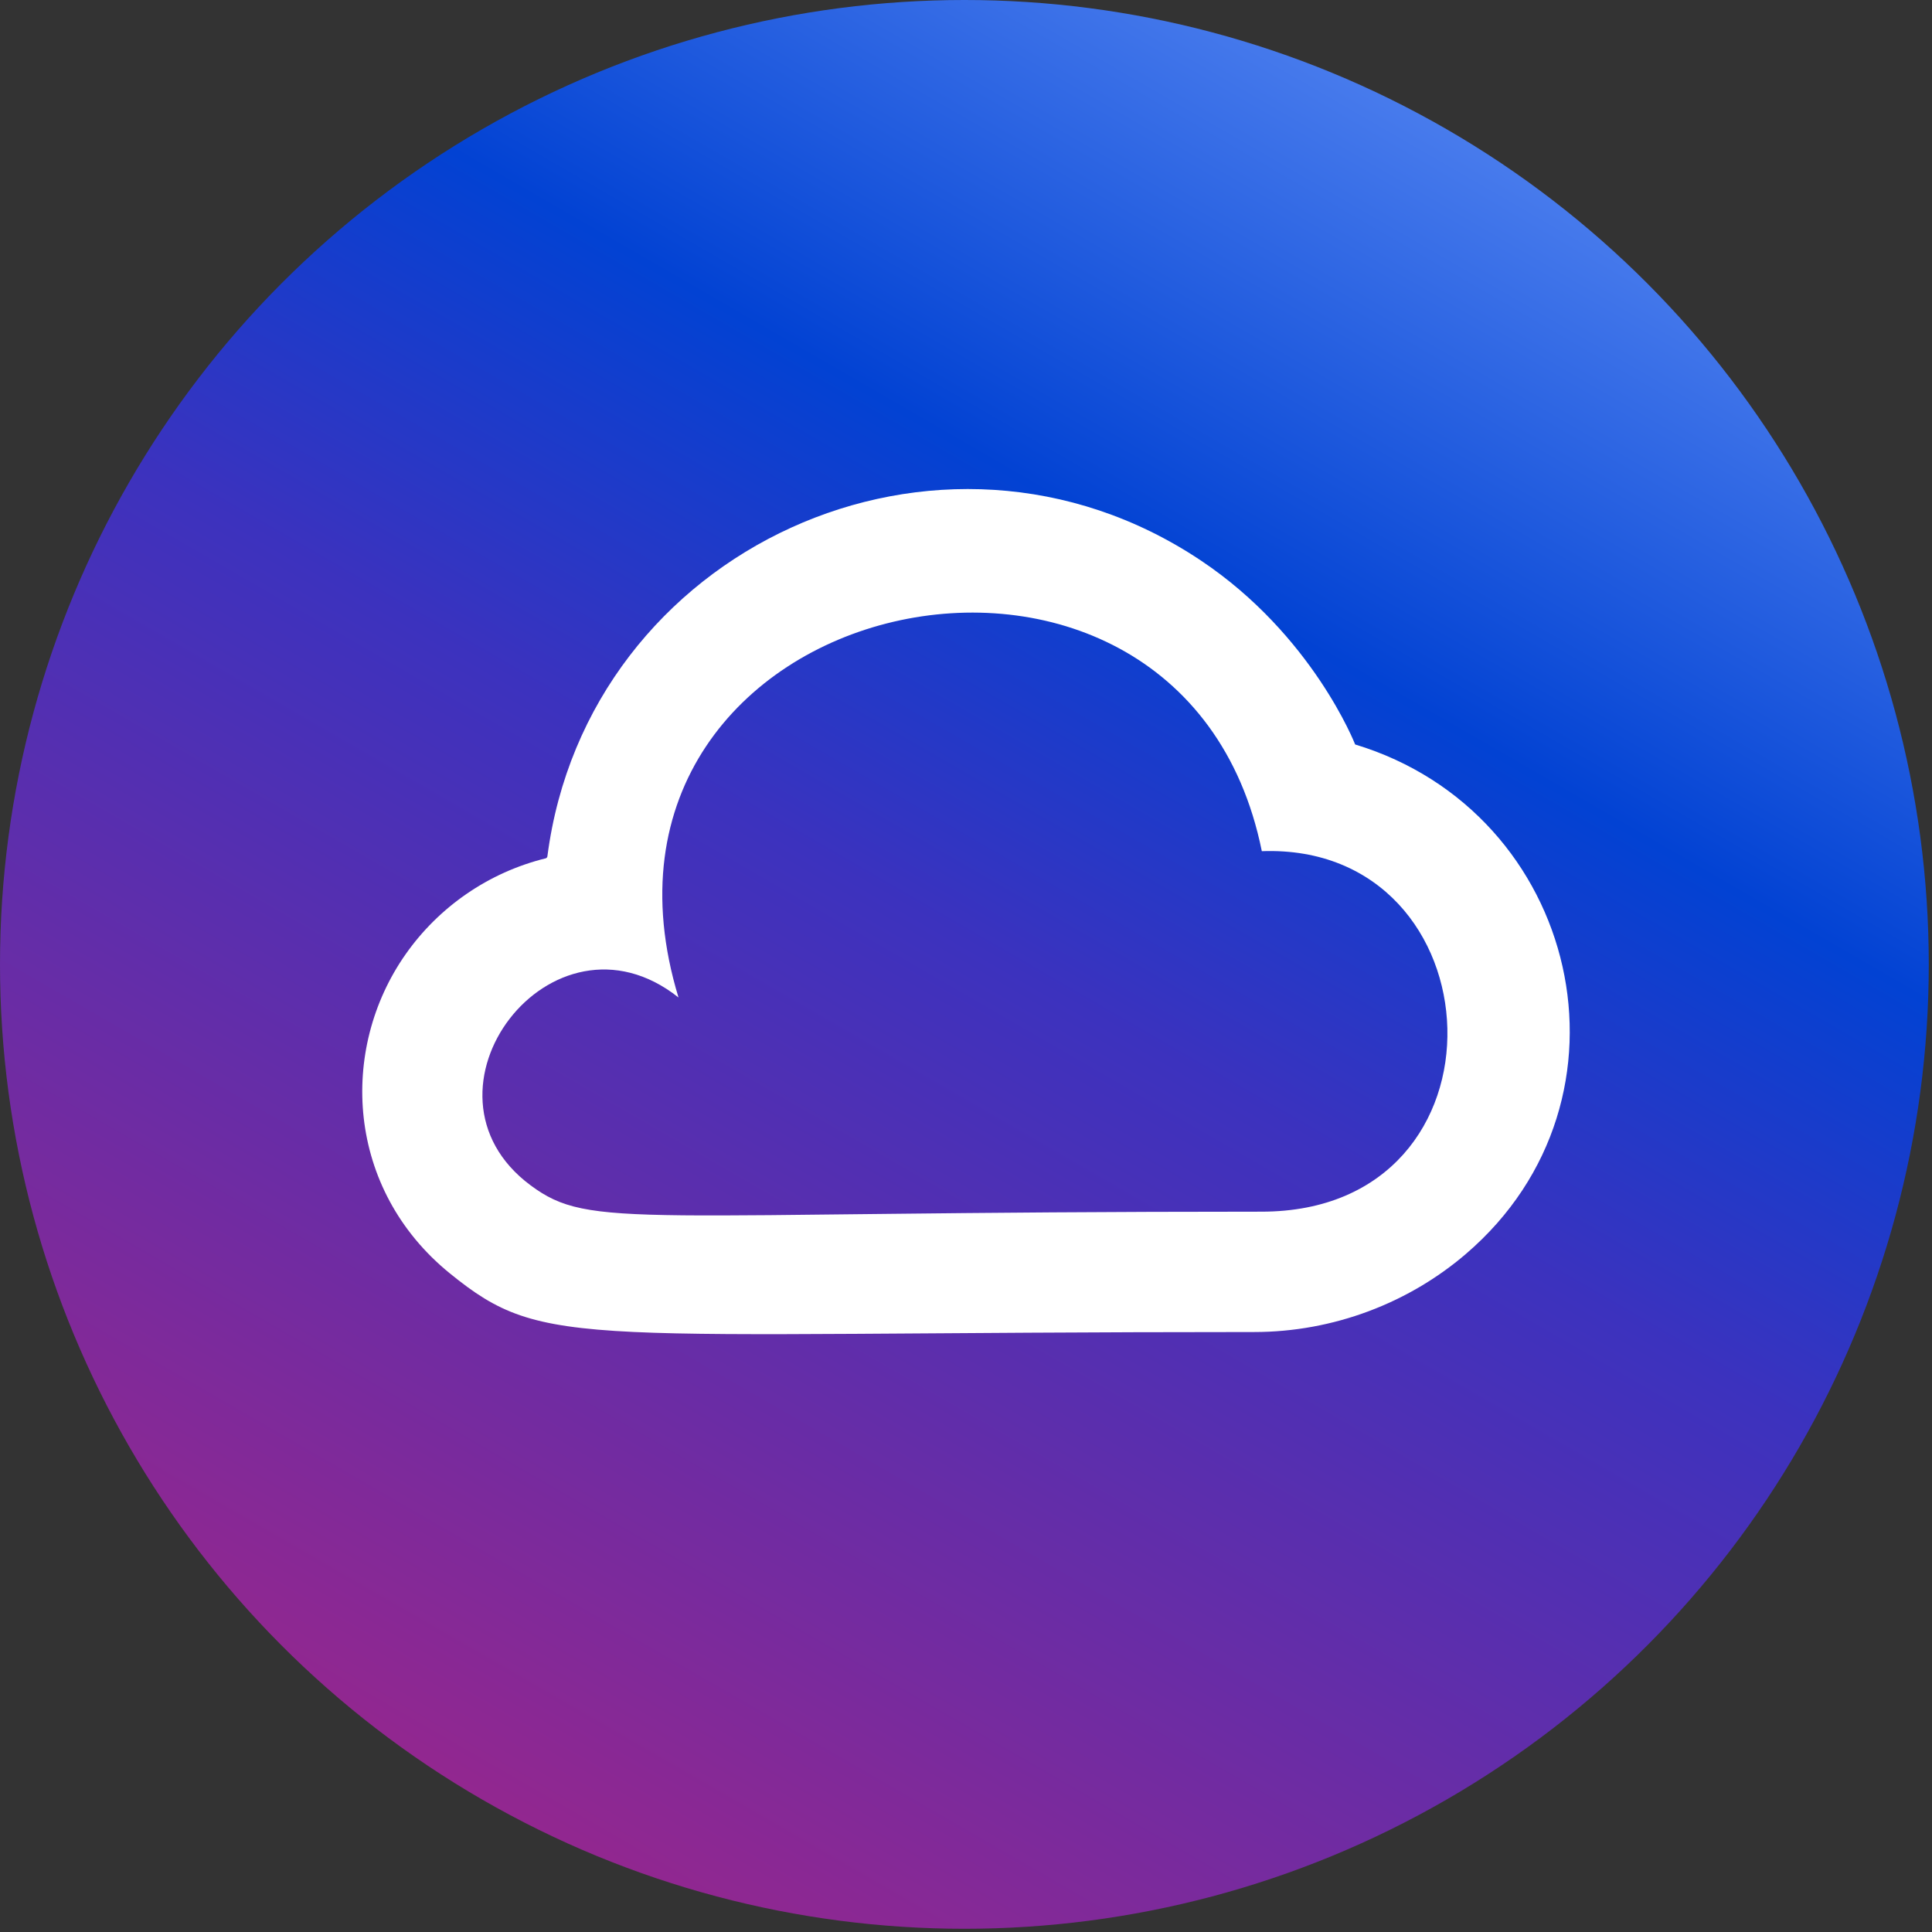 <?xml version="1.0" encoding="UTF-8"?>
<svg width="320px" height="320px" viewBox="0 0 320 320" version="1.1" xmlns="http://www.w3.org/2000/svg" xmlns:xlink="http://www.w3.org/1999/xlink">
    <rect x="0" y="0" width="320" height="320" fill="#333333" stroke="none"/>
    <!-- Generator: Sketch 51.1 (57501) - http://www.bohemiancoding.com/sketch -->
    <title>Group</title>
    <desc>Created with Sketch.</desc>
    <defs>
        <linearGradient x1="75.006%" y1="6.69%" x2="24.994%" y2="93.31%" id="linearGradient-1">
            <stop stop-color="#497CED" offset="0%"></stop>
            <stop stop-color="#0242D3" offset="27%"></stop>
            <stop stop-color="#3C32BE" offset="49%"></stop>
            <stop stop-color="#93278F" offset="100%"></stop>
        </linearGradient>
    </defs>
    <g id="Page-1" stroke="none" stroke-width="1" fill="none" fill-rule="evenodd">
        <g id="Group">
            <circle id="Oval" fill="url(#linearGradient-1)" fill-rule="nonzero" cx="159.733" cy="159.733" r="159.733"></circle>
            <path d="M208.947,200.69 C104.622,200.69 97.903,203.75 87.904,196.344 C66.947,180.814 91.424,148.597 112.381,165.213 C91.824,97.689 195.619,74.882 208.997,140.981 C248.421,139.575 251.541,200.69 208.947,200.69 M224.455,123.307 C224.455,123.307 217.426,105.205 198.869,92.815 C155.645,63.967 97.263,90.871 90.664,141.848 C90.614,142.217 90.074,142.237 90.374,142.167 C80.855,144.52 72.677,150.251 67.217,158.007 C56.069,173.836 57.339,196.972 74.516,210.917 C90.434,223.836 95.313,220.626 207.707,220.626 C220.885,220.626 233.354,215.792 242.802,207.688 C272.798,181.98 261.58,134.552 224.455,123.307" id="cloud-[#1076]" fill="#FFFFFF"></path>
        </g>
    </g>
</svg>